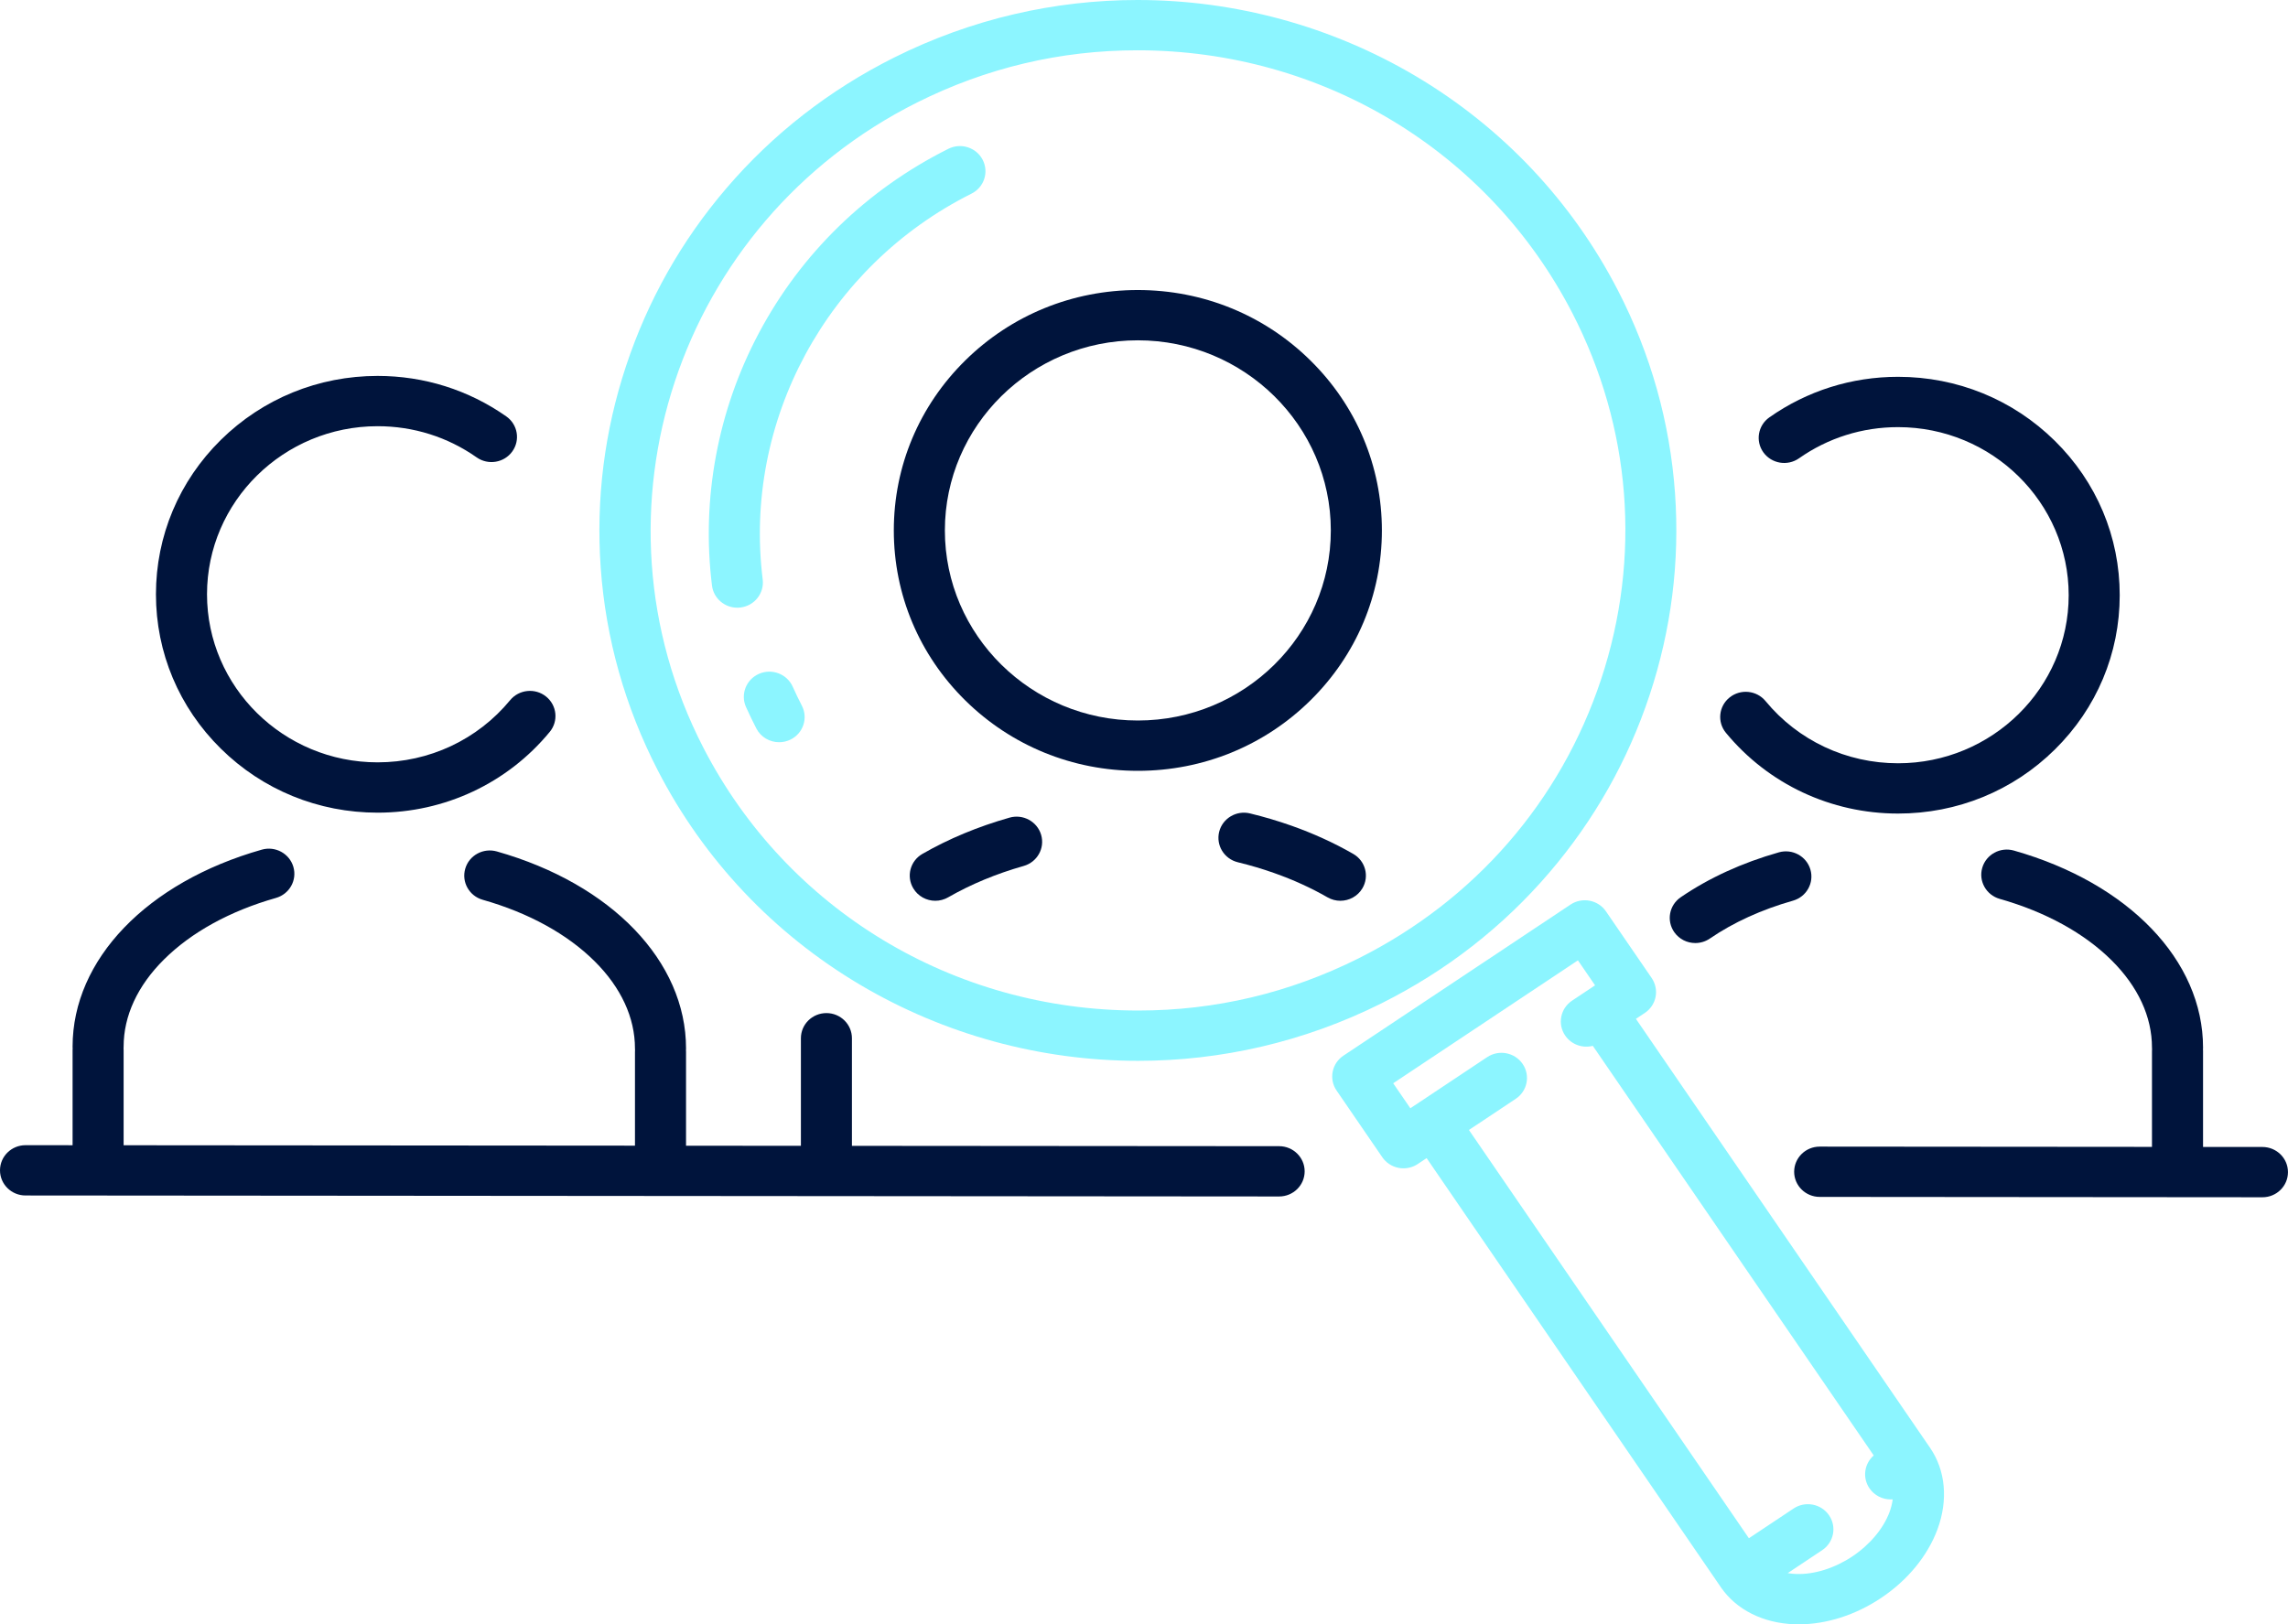 <svg width="69" height="49" viewBox="0 0 69 49" fill="none" xmlns="http://www.w3.org/2000/svg">
<g clip-path="url(#clip0_813_158908)">
<path d="M26.955 16.001C26.955 17.938 27.721 19.759 29.11 21.129C30.5 22.498 32.349 23.253 34.314 23.253C36.28 23.253 38.129 22.498 39.518 21.129C40.908 19.759 41.674 17.938 41.674 16.001C41.674 14.064 40.908 12.243 39.518 10.873C38.129 9.503 36.28 8.749 34.314 8.749C32.349 8.749 30.5 9.503 29.11 10.873C27.72 12.243 26.955 14.064 26.955 16.001ZM34.314 10.266C37.523 10.266 40.134 12.839 40.134 16.001C40.134 19.163 37.524 21.735 34.314 21.735C31.105 21.735 28.495 19.163 28.495 16.001C28.495 12.839 31.105 10.266 34.314 10.266Z" fill="#00143C"/>
<path d="M40.81 25.759C40.235 25.428 39.607 25.141 38.941 24.906C38.541 24.765 38.123 24.641 37.699 24.538C37.286 24.437 36.869 24.686 36.767 25.092C36.665 25.499 36.917 25.91 37.33 26.011C37.703 26.102 38.07 26.21 38.422 26.335C38.998 26.538 39.54 26.785 40.034 27.069C40.156 27.139 40.289 27.173 40.421 27.173C40.686 27.173 40.944 27.038 41.087 26.796C41.301 26.434 41.177 25.97 40.81 25.759Z" fill="#00143C"/>
<path d="M30.445 24.665C29.494 24.935 28.609 25.303 27.817 25.759C27.45 25.97 27.326 26.434 27.541 26.796C27.684 27.038 27.942 27.173 28.206 27.173C28.338 27.173 28.472 27.139 28.594 27.069C29.276 26.677 30.042 26.358 30.871 26.123C31.28 26.007 31.516 25.587 31.398 25.184C31.28 24.782 30.854 24.549 30.445 24.665Z" fill="#00143C"/>
<path d="M57.24 24.542C59.026 24.542 60.705 23.857 61.967 22.612C63.23 21.368 63.925 19.714 63.925 17.954C63.925 16.195 63.23 14.541 61.967 13.297C60.705 12.053 59.026 11.367 57.24 11.367C55.839 11.367 54.497 11.79 53.36 12.59C53.014 12.833 52.934 13.307 53.18 13.648C53.428 13.989 53.908 14.068 54.254 13.825C55.129 13.21 56.161 12.885 57.24 12.885C60.077 12.885 62.386 15.159 62.386 17.955C62.386 20.75 60.077 23.025 57.24 23.025C55.684 23.025 54.227 22.341 53.244 21.149C52.976 20.824 52.491 20.775 52.161 21.039C51.831 21.303 51.781 21.781 52.049 22.106C53.326 23.654 55.218 24.542 57.24 24.542Z" fill="#00143C"/>
<path d="M50.493 28.122C50.642 28.334 50.882 28.448 51.126 28.448C51.277 28.448 51.43 28.404 51.564 28.313C52.281 27.823 53.124 27.439 54.071 27.17C54.479 27.054 54.715 26.634 54.597 26.231C54.48 25.829 54.053 25.596 53.645 25.712C52.536 26.027 51.541 26.483 50.687 27.066C50.337 27.305 50.25 27.777 50.493 28.122Z" fill="#00143C"/>
<path d="M11.388 24.515C13.411 24.515 15.303 23.627 16.579 22.078C16.847 21.753 16.797 21.276 16.467 21.011C16.137 20.747 15.652 20.797 15.384 21.122C14.401 22.314 12.945 22.997 11.388 22.997C8.551 22.997 6.243 20.723 6.243 17.927C6.243 15.132 8.551 12.857 11.388 12.857C12.467 12.857 13.499 13.182 14.374 13.797C14.72 14.041 15.201 13.962 15.448 13.621C15.695 13.28 15.615 12.806 15.269 12.562C14.131 11.763 12.79 11.34 11.388 11.34C9.603 11.34 7.924 12.025 6.661 13.269C5.399 14.513 4.703 16.168 4.703 17.927C4.703 19.687 5.399 21.341 6.661 22.585C7.924 23.83 9.603 24.515 11.388 24.515Z" fill="#00143C"/>
<path d="M49.335 30.735L49.603 30.557C49.772 30.444 49.889 30.27 49.928 30.072C49.966 29.875 49.924 29.67 49.81 29.503L48.431 27.492C48.193 27.144 47.714 27.053 47.362 27.288L40.515 31.845C40.346 31.957 40.228 32.132 40.19 32.33C40.151 32.527 40.193 32.732 40.308 32.898L41.687 34.91C41.801 35.077 41.978 35.192 42.178 35.23C42.227 35.24 42.276 35.244 42.325 35.244C42.477 35.244 42.627 35.2 42.756 35.114L43.023 34.936L51.897 47.881C51.897 47.881 51.897 47.881 51.897 47.882C52.362 48.559 53.172 48.966 54.12 48.998C54.161 48.999 54.203 49 54.244 49C55.077 49 55.952 48.722 56.719 48.211C57.526 47.675 58.133 46.935 58.431 46.129C58.754 45.25 58.673 44.358 58.209 43.68L49.335 30.735ZM55.858 46.954C55.326 47.307 54.712 47.5 54.172 47.481C54.099 47.479 54.009 47.472 53.913 47.455L54.952 46.763C55.304 46.529 55.397 46.057 55.159 45.71C54.921 45.363 54.443 45.271 54.09 45.506L52.742 46.403L44.299 34.087L45.711 33.147C46.063 32.913 46.156 32.441 45.918 32.094C45.68 31.747 45.202 31.655 44.849 31.89L42.8 33.254C42.8 33.254 42.8 33.254 42.8 33.254C42.8 33.255 42.799 33.255 42.799 33.255L42.532 33.432L42.015 32.678L47.586 28.97L48.103 29.724L47.409 30.186C47.057 30.421 46.964 30.892 47.202 31.239C47.39 31.514 47.728 31.628 48.035 31.549L56.507 43.906C56.221 44.154 56.16 44.579 56.379 44.898C56.528 45.115 56.771 45.232 57.018 45.232C57.038 45.232 57.059 45.231 57.079 45.23C57.06 45.379 57.021 45.512 56.984 45.611C56.799 46.111 56.389 46.6 55.858 46.954Z" fill="#8CF5FF"/>
<path d="M22.235 18.332C22.267 18.332 22.298 18.331 22.33 18.326C22.752 18.276 23.052 17.897 23.001 17.481C22.407 12.701 24.938 8.023 29.298 5.841C29.677 5.652 29.828 5.195 29.635 4.821C29.443 4.448 28.979 4.299 28.6 4.489C26.135 5.722 24.158 7.647 22.882 10.054C22.267 11.213 21.834 12.452 21.594 13.738C21.351 15.037 21.31 16.359 21.472 17.666C21.52 18.05 21.852 18.332 22.235 18.332Z" fill="#8CF5FF"/>
<path d="M23.906 20.714C23.734 20.331 23.28 20.157 22.891 20.326C22.502 20.496 22.326 20.944 22.497 21.327C22.595 21.544 22.7 21.763 22.809 21.975C22.945 22.239 23.216 22.39 23.497 22.39C23.614 22.39 23.733 22.364 23.845 22.308C24.224 22.118 24.375 21.662 24.182 21.288C24.085 21.1 23.992 20.907 23.906 20.714Z" fill="#8CF5FF"/>
<path d="M19.84 23.245C21.223 25.929 23.332 28.163 25.939 29.707C28.474 31.208 31.374 32.001 34.327 32.001C35.577 32.001 36.827 31.858 38.042 31.574C39.292 31.283 40.511 30.842 41.667 30.264C43.62 29.286 45.322 27.96 46.723 26.323C48.077 24.742 49.095 22.939 49.749 20.964C50.403 18.989 50.66 16.941 50.514 14.878C50.362 12.741 49.782 10.681 48.79 8.756C47.406 6.072 45.297 3.838 42.691 2.294C40.156 0.793 37.255 0 34.303 0C33.052 0 31.803 0.144 30.588 0.427C29.338 0.718 28.119 1.159 26.963 1.737C25.009 2.715 23.308 4.041 21.907 5.678C20.553 7.26 19.535 9.063 18.881 11.037C18.227 13.012 17.97 15.06 18.116 17.123C18.267 19.26 18.848 21.32 19.84 23.245ZM27.66 3.09C29.746 2.046 31.98 1.517 34.303 1.517C39.872 1.517 44.897 4.554 47.417 9.443C49.194 12.892 49.503 16.816 48.285 20.493C47.067 24.17 44.469 27.159 40.969 28.911C38.884 29.954 36.649 30.484 34.327 30.484C28.758 30.484 23.733 27.447 21.213 22.558C17.543 15.439 20.436 6.706 27.66 3.09Z" fill="#8CF5FF"/>
<path d="M68.23 34.6L66.438 34.599V31.706C66.438 31.688 66.438 31.671 66.436 31.653C66.438 31.636 66.438 31.619 66.438 31.601C66.438 28.975 64.199 26.642 60.733 25.658C60.324 25.542 59.898 25.774 59.78 26.177C59.662 26.579 59.898 27 60.307 27.116C61.688 27.508 62.855 28.149 63.682 28.971C64.478 29.762 64.898 30.671 64.898 31.601C64.898 31.618 64.899 31.636 64.9 31.653C64.899 31.671 64.898 31.688 64.898 31.706V34.597L54.878 34.589C54.878 34.589 54.878 34.589 54.877 34.589C54.452 34.589 54.108 34.928 54.107 35.347C54.107 35.766 54.452 36.106 54.877 36.106L68.229 36.117C68.229 36.117 68.229 36.117 68.23 36.117C68.654 36.117 68.999 35.778 68.999 35.359C68.999 34.94 68.655 34.601 68.23 34.6Z" fill="#00143C"/>
<path d="M38.576 34.576L25.692 34.566V31.32C25.692 30.901 25.348 30.561 24.923 30.561C24.497 30.561 24.153 30.901 24.153 31.32V34.565L20.689 34.562V31.733C20.689 31.715 20.688 31.698 20.687 31.68C20.688 31.663 20.689 31.645 20.689 31.628C20.689 29.002 18.449 26.669 14.984 25.685C14.575 25.569 14.148 25.801 14.031 26.204C13.913 26.606 14.149 27.027 14.557 27.143C15.939 27.535 17.106 28.176 17.933 28.998C18.729 29.789 19.149 30.698 19.149 31.628C19.149 31.645 19.15 31.663 19.151 31.68C19.15 31.698 19.149 31.715 19.149 31.733V34.56L3.728 34.548V31.678C3.728 31.661 3.728 31.643 3.726 31.626C3.728 31.608 3.728 31.591 3.728 31.573C3.728 30.644 4.149 29.734 4.945 28.944C5.772 28.122 6.939 27.48 8.32 27.088C8.729 26.972 8.965 26.552 8.847 26.149C8.729 25.747 8.302 25.514 7.894 25.631C4.428 26.615 2.189 28.947 2.189 31.573C2.189 31.591 2.19 31.609 2.191 31.626C2.19 31.643 2.189 31.661 2.189 31.679V34.547L0.77 34.546C0.77 34.546 0.77 34.546 0.77 34.546C0.345 34.546 0 34.885 1.43329e-07 35.304C-0 35.723 0.344 36.063 0.769 36.063L38.575 36.093C38.575 36.093 38.575 36.093 38.575 36.093C39.001 36.093 39.345 35.754 39.345 35.335C39.345 34.917 39.001 34.577 38.576 34.576Z" fill="#00143C"/>
</g>
<defs>
<clipPath id="clip0_813_158908">
<rect width="69" height="49" fill="white"/>
</clipPath>
</defs>
</svg>
